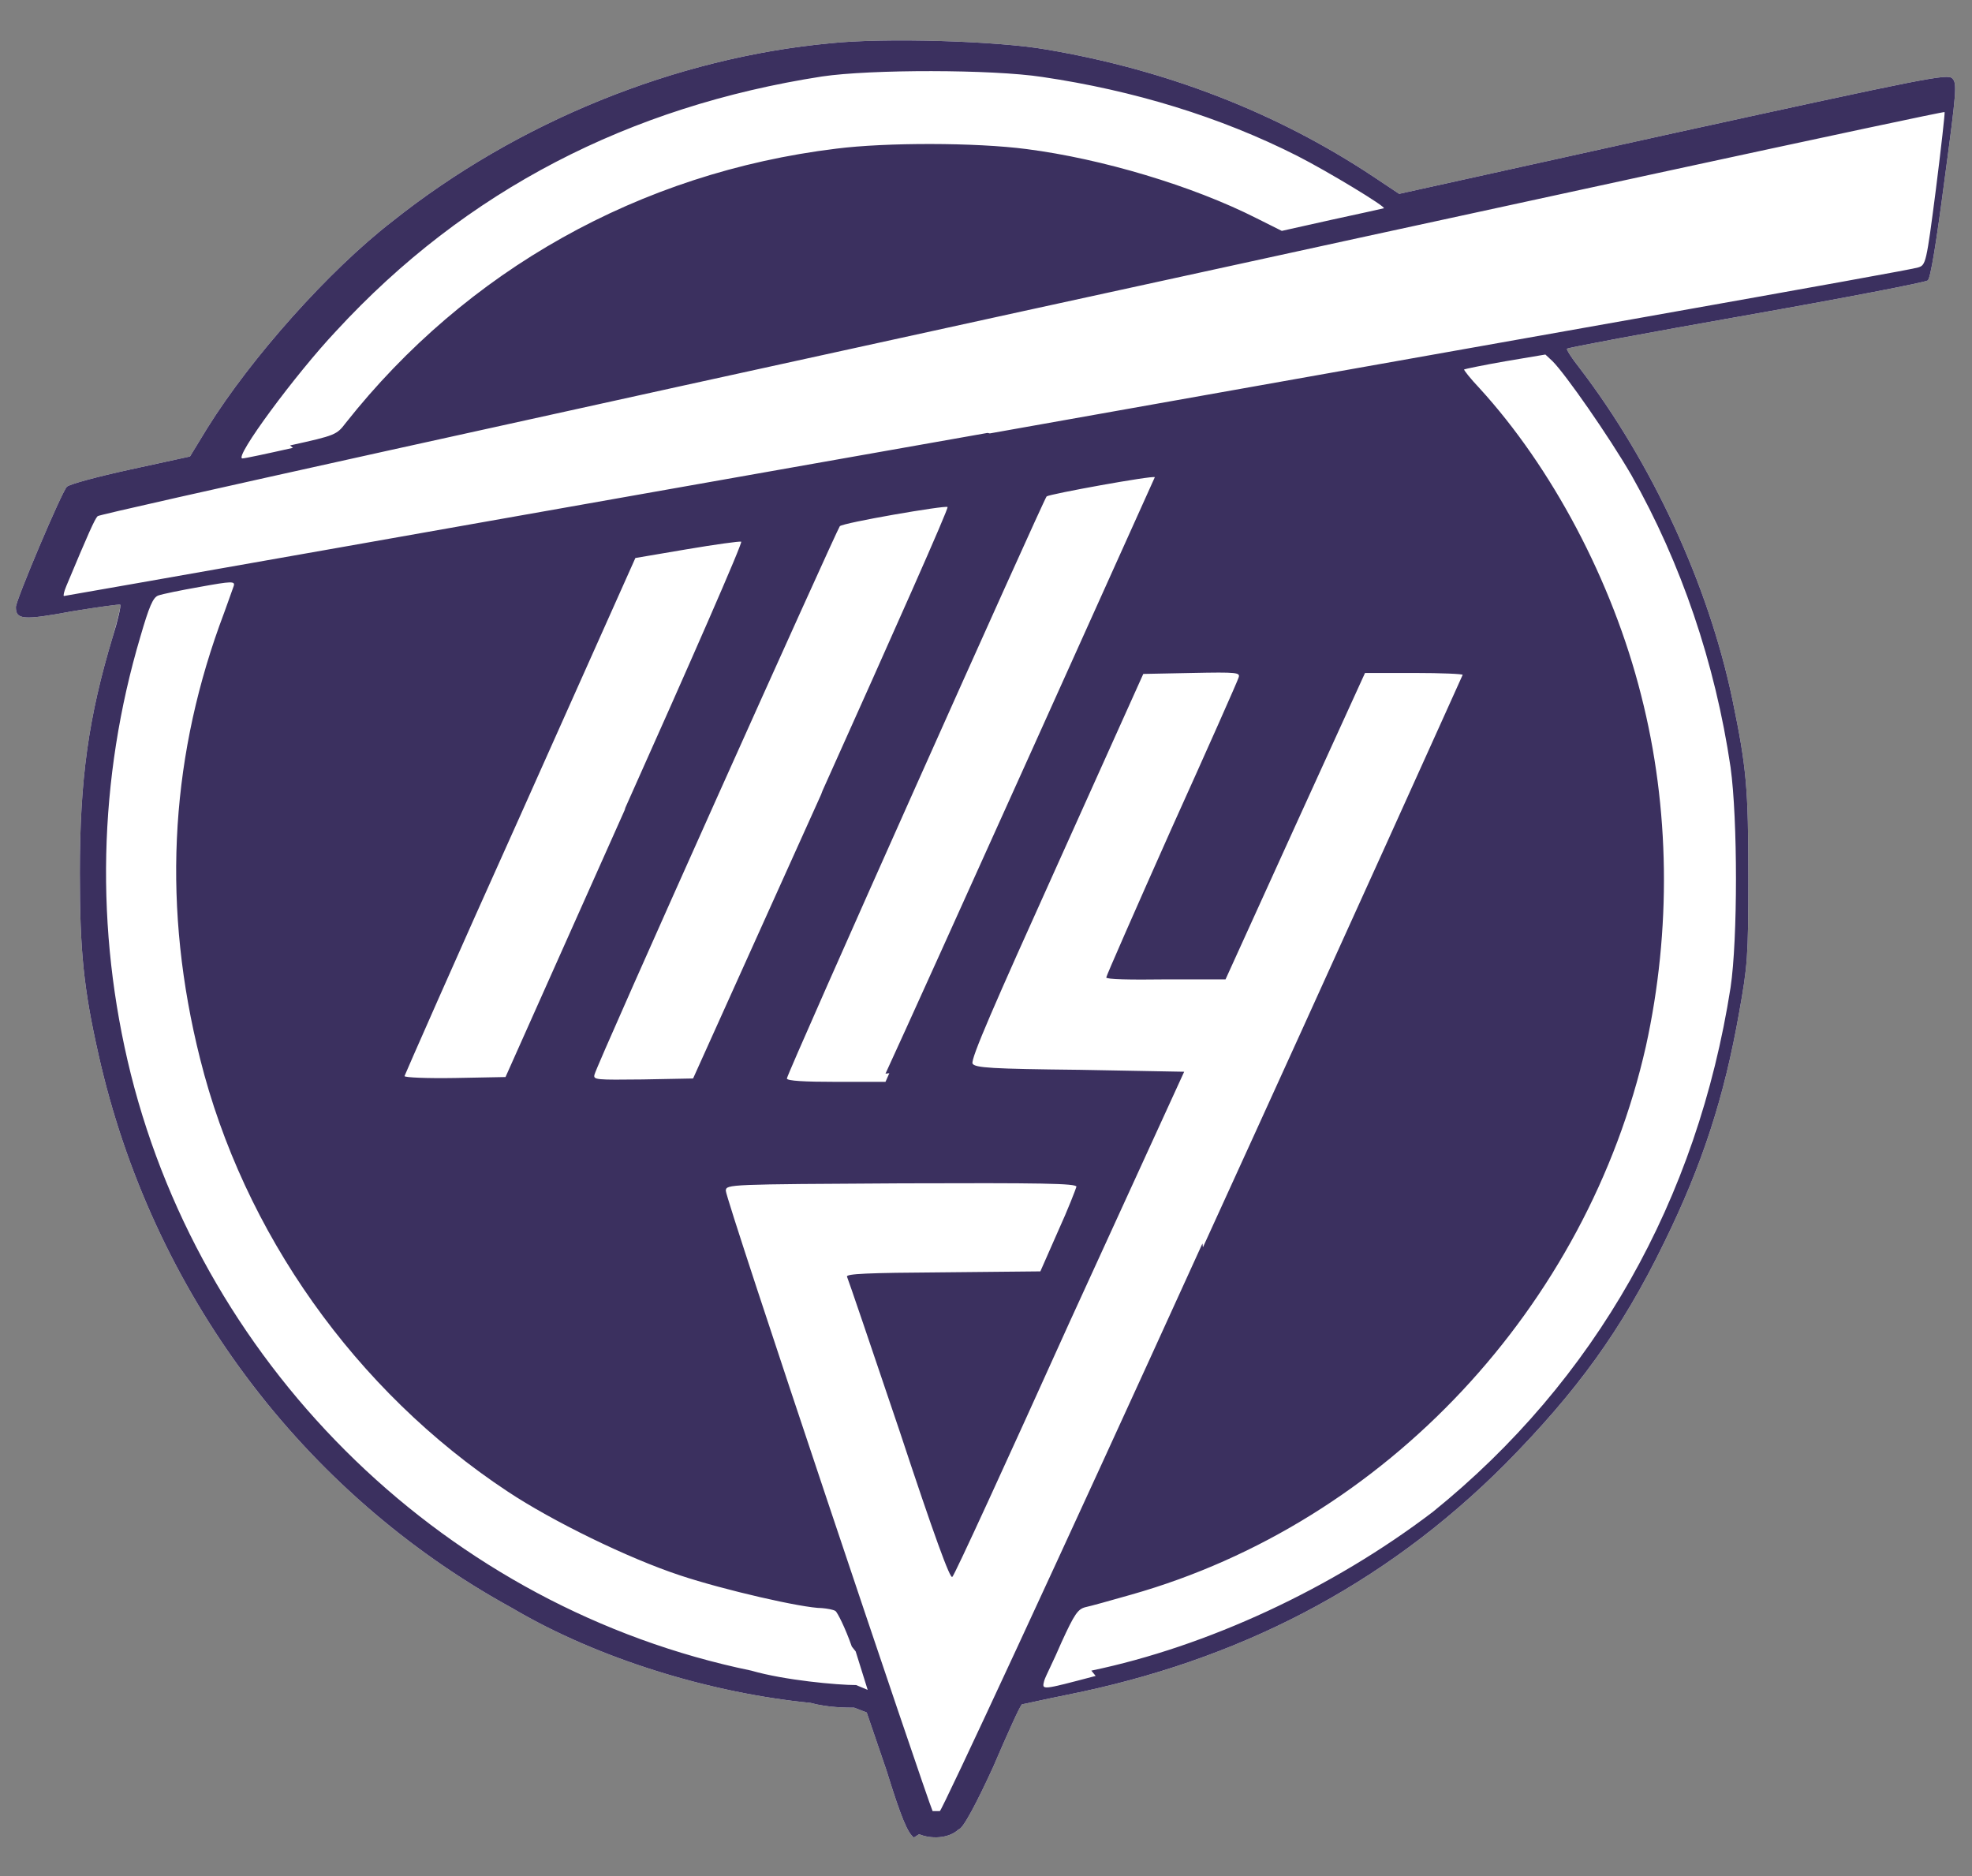 <?xml version="1.0" encoding="UTF-8" standalone="no"?>
<svg xmlns="http://www.w3.org/2000/svg" width="410" height="390">
 <rect width="100%" height="100%" fill="#808080" stroke="none"/>
 <path d="m190 382c-1.3-1-2.6-4-5.7-14l-4.1-12-2.6-1c-1.5 0-5.5 0-9.1-1-20.4-2-43.9-9-62-19.7-43.8-24-75-66-86-115-3.1-13.7-3.9-21.6-3.9-37.8 0-19.6 1.8-32.4 6.8-49 1-3.5 1.8-6.6 1.6-6.8-.2-.1-4.8.5-10.1 1.4-10.2 1.9-11.6 1.7-11.6-.9 0-1.4 9.5-23.9 10.6-25 .4-.5 6.3-2.1 13.2-3.6l12.4-2.7 3.6-5.9c9.1-14.6 25.3-32.8 38.5-43 26-20.7 58.9-34 91-37 11.3-1.2 34.8-.5 45 1.3 24.8 4.2 47.7 13 67.9 26.4l5.4 3.6 57-12.6c53-11.6 57-12.4 58-11.4 1 1 .9 2.4-1.6 21-1.7 13-2.9 20.5-3.5 21-.5.4-17.6 3.7-38 7.3-20.4 3.6-37 6.7-37 6.9-.2.1 1 2 2.6 4 15 19.6 26.8 45 31.8 69 2.9 14 3.3 18.3 3.3 36.9 0 16.6-.2 18.5-1.9 28-3.1 17.7-7.7 31.8-15.6 47.9-8.9 18.3-18.2 31-33 46-25.5 25.6-56 41-91 48-5 1-9.3 2-9.5 2-.3 0-3 6-6 13-3.2 7-6.3 13-7.2 13-2.1 2-5.9 2-8.2 1" fill="#fff"/>
 <path d="m190 382c-1.3-1-2.6-4-5.7-14l-4.1-12-2.6-1c-1.5 0-5.5 0-9.1-1-20.4-2-43.9-9-62-19.7-43.8-24-75-66-86-115-3.1-13.7-3.9-21.6-3.9-37.8 0-19.6 1.8-32.4 6.8-49 1.1-3.5 1.8-6.6 1.6-6.8-.2-.1-4.7.5-10.1 1.4-10.2 1.9-11.6 1.7-11.6-.9 0-1.4 9.5-23.9 10.6-25 .4-.5 6.3-2.1 13.2-3.6l12.4-2.7 3.6-5.9c9.1-14.6 25.3-32.8 38.5-43 26-20.7 58.9-34 91-37 11.3-1.2 34.8-.5 45 1.3 24.8 4.2 47.7 13 67.9 26.4l5.4 3.6 57-12.6c53-11.6 57-12.4 58-11.4 1 1 .9 2.4-1.6 21-1.7 13-2.9 20.5-3.5 21-.5.4-17.6 3.7-38 7.3-20.4 3.6-37 6.7-37 6.9-.2.1 1 2 2.6 4 15 19.6 26.8 45 31.8 69 2.9 14 3.3 18.3 3.3 36.9 0 16.6-.2 18.5-1.9 28-3.1 17.7-7.7 31.8-15.6 47.9-8.9 18.3-18.2 31-33 46-25.5 25.6-56 41-91 48-5 1-9.3 2-9.5 2-.3 0-3 6-6 13-3.2 7-6.3 13-7.2 13-2.1 2-5.9 2-8.2 1m59-122c29.7-65 54-119 54-119 .1-.2-4.4-.4-10-.4h-10.3l-14.5 31.8-14.5 31.9h-12.4c-7.5.1-12.4 0-12.4-.4 0-.3 6.1-14.2 13.5-30.8 7.5-16.6 13.8-30.8 14-31.5.4-1.1-.1-1.2-9.8-1l-10 .2-18 40c-13 28.8-17.9 40-17.5 41 .5.9 4 1.1 22.3 1.3l21.7.4-23.8 52c-13 28.8-24 52.8-24.4 53-.4.7-3.8-8.6-11-30.4-5.8-17.2-10.7-31.6-10.9-32-.2-.6 4.2-.8 19.9-.9l20.3-.2 3.7-8.4c2.1-4.6 3.7-8.8 3.8-9.2 0-.7-7.5-.8-36.4-.7-35.9.2-36.4.2-36.5 1.5-.2 1.4 42 127 43 129 .4 0 1 0 1.5 0 .4 0 24.4-51.6 54.6-118zm-73 83c-1.4-4-3-7.1-3.4-7.4-.5-.3-1.7-.5-2.8-.6-4 0-20.5-3.8-29.5-6.8-10.9-3.6-26.6-11.3-35.8-17.4-31.8-21-55-54-64-90-7.8-31-6.4-61 4-90 1.5-4 2.8-7.8 3-8.3.3-1-.4-1-7 .2-4 .7-7.9 1.5-8.7 1.8-1.1.4-1.9 2.3-3.7 8.5-8.8 29.6-9.5 60.9-2 91 15.5 61.8 66 111 129 124 6.9 2 17.9 3 21.8 3l2.4 1-2.5-8m49 4c24-5 50-17 71-33 33.8-27.3 55-64.9 61.9-109 1.5-10 1.5-35 0-45.8-3.2-21.7-10.3-42.5-20.6-60.7-4.7-8.1-13.7-21-16.4-23.7l-1.5-1.4-8.3 1.4c-4.6.8-8.4 1.6-8.6 1.7-.1.1 1.3 1.9 3.2 3.9 15 16.4 27.6 40 33.6 63.8 6 23.4 6.3 48.9 1 73-12.2 54-54 99-107 114-4.2 1.2-8.5 2.4-9.5 2.6-1.6.4-2.3 1.4-5 7.3-1.7 4-3.3 7-3.6 8-.5 2-.7 2 10.7-1m-98-180c13.7-30.6 24.7-55.7 24.3-55.8-.4-.1-5.5.6-11.4 1.6l-10.6 1.8-24 53.7c-13.3 29.5-24 53.9-24 54 0 .3 4.7.5 10.5.4l10.5-.2 25-56m40.9-3.5c14.6-32.5 26.4-59 26-59-.4-.4-21.9 3.3-22.4 4-.6.7-50.6 112-51 114-.3 1.1.4 1.1 10 1l10.5-.2 26.6-59m13.4 58c6.4-13.8 56-124 56-124-.4-.4-21.9 3.5-22.5 4-.7.8-54 120-54 121 0 .5 3.7.7 10.2.7h10.3l.8-1.8m20.9-133c105-18.7 192-34 193-34.5 1.6-.5 1.7-.8 3.7-16.3 1.1-8.7 1.9-15.9 1.8-16-.5-.5-383 83-384 84-.6.6-1.9 3.5-6.5 14.5-.5 1.2-.7 2.1-.5 2.1.2 0 87-15.3 192-33.9m-145 2.6c9.5-2.1 9.7-2.2 11.6-4.7 25-31.6 61-52 102-57 10.3-1.3 28.9-1.3 39.6.1 15.5 2 34.4 7.6 47.8 14.4l5.2 2.6 10.3-2.3c5.6-1.2 10.5-2.3 10.9-2.4.7-.2-11.7-7.7-18-10.9-16-8.1-34-13.6-53-16.4-10.5-1.6-35.7-1.6-45.8-.1-40 6.2-74 23.6-101 52.9-8.4 8.9-21.4 26.5-19.5 26.5.5 0 5.2-1 10.5-2.2" fill="#3b305f"/>
</svg>

